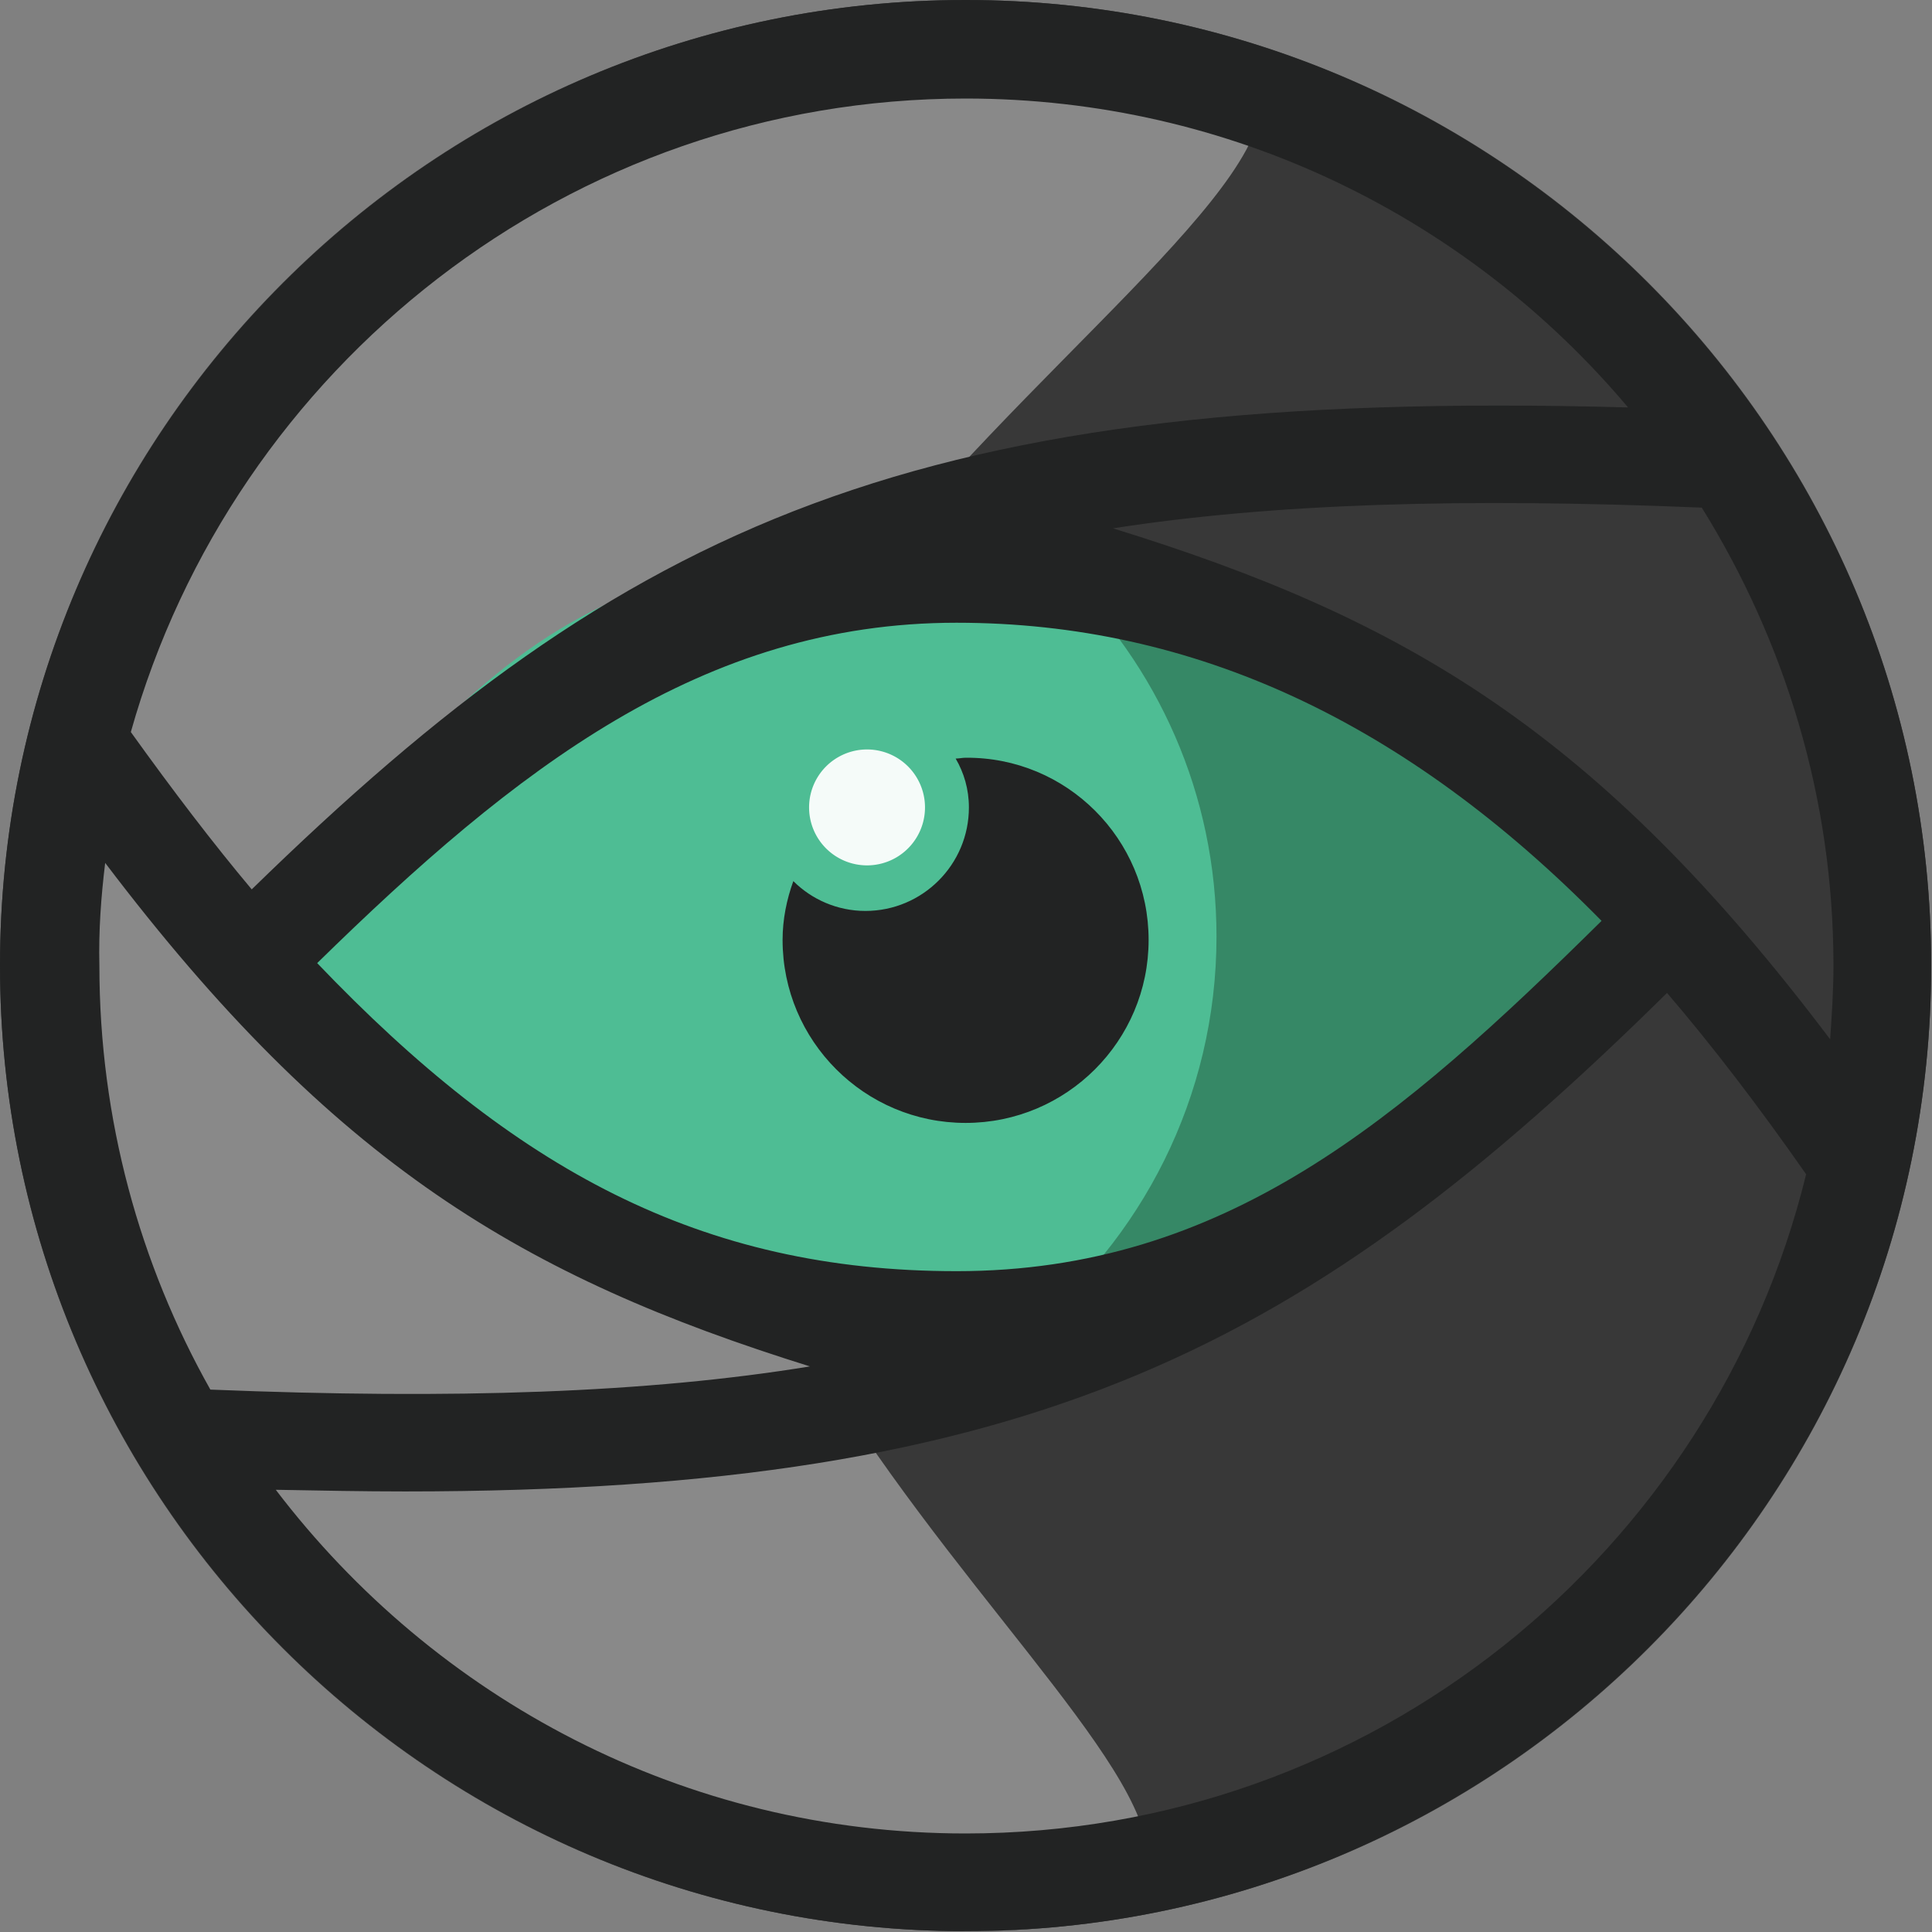 <svg xmlns="http://www.w3.org/2000/svg" width="250" height="250"><rect width="100%" height="100%" fill="#808080" stroke="none"/><filter id="a" width="100%" height="100%" x="0%" y="0%"><feColorMatrix in="SourceGraphic" values="0 0 0 0 1 0 0 0 0 1 0 0 0 0 1 0 0 0 1 0"/></filter><mask id="c"><g filter="url(#a)"><path fill-opacity=".94" d="M0 0h250v250H0z"/></g></mask><clipPath id="b"><path d="M0 0h250v250H0z"/></clipPath><path fill="#383838" d="M249.895 124.945c0 69.008-55.942 124.95-124.95 124.95C55.941 249.895 0 193.953 0 124.945 0 55.941 55.941 0 124.945 0c69.008 0 124.95 55.941 124.95 124.945zm0 0"/><path fill="#898989" d="M6.324 126.23c0-69.007 49.614-124.945 118.621-124.945 103.625 0-35.468 55.938-35.468 124.945 0 69.012 104.48 123.665 35.468 123.665C47.473 231.89 6.325 195.348 6.325 126.23zm0 0"/><path fill="#4ebd94" d="M123.77 164.488c-33.114 0-57.223-13.18-82.727-39.863 25.715-25.184 49.828-44.043 82.727-44.043 30.753 0 58.183 12.86 83.472 38.578-26.039 25.719-48.754 45.328-83.472 45.328zm0 0"/><path fill="#368866" d="m211.957 115.84-60.113-39.973-49.938-6.43-18.86 98.586s97.407 20.684 128.911-52.183zm0 0"/><path fill="#4ebd94" d="M157.414 121.195c0 20.79-9.75 39.328-24.86 51.328-11.144 8.895-24.644 3.54-38.792-2.464-35.254-14.786-52.293-27.325-57.864-42.325-2.035-5.468 25.61-54.007 61.723-54.007 17.68 0 28.074-11.04 39.754.425 12.434 12.004 20.04 28.614 20.04 47.043zm0 0"/><path fill="#222323" d="M124.945 0C56.043 0 0 56.043 0 124.945c0 68.903 56.043 124.95 124.945 124.95 68.903 0 124.95-56.047 124.95-124.95C249.895 56.043 193.848 0 124.945 0zM236.82 134.484c-30.004-39.757-54.972-54.437-92.8-66.117 20.683-3.215 45.328-3.965 76.19-2.68 10.716 17.254 17.04 37.504 17.04 59.258 0 3.215-.215 6.43-.43 9.54zm-113.05 30.004c-33.114 0-57.223-13.18-82.727-39.863 25.715-25.184 49.828-44.043 82.727-44.043 30.753 0 58.183 12.86 83.472 38.578-26.039 25.719-48.754 45.328-83.472 45.328zm1.175-151.738c34.399 0 65.153 15.54 85.727 39.973-92.262-2.575-129.555 15-178.098 62.363-5.035-6-10.18-12.75-15.644-20.36C30.219 47.474 73.617 12.75 124.945 12.75zM13.61 111.66c29.575 39.004 54.114 53.578 91.192 65.153-21.004 3.425-45.973 4.285-77.582 3-9.11-16.184-14.36-34.934-14.36-54.868-.109-4.5.215-8.894.75-13.285zm111.336 125.59c-36.433 0-68.687-17.469-89.261-44.473 5.785.106 11.359.215 16.714.215 81.442 0 116.91-18.754 163.313-64.508 5.785 6.75 11.785 14.57 18 23.465-12 48.973-56.149 85.301-108.766 85.301zm23.684-115.625c0 13.074-10.61 23.68-23.684 23.68-13.07 0-23.68-10.606-23.68-23.68 0-2.68.536-5.25 1.391-7.61 2.36 2.36 5.68 3.86 9.324 3.86 7.395 0 13.395-6 13.395-13.395 0-2.359-.645-4.5-1.715-6.324.43 0 .86-.105 1.285-.105 13.075-.11 23.684 10.5 23.684 23.574zm0 0"/><g clip-path="url(#b)" mask="url(#c)"><path fill="#fff" d="M119.695 104.48a7.5 7.5 0 1 1-15 0 7.5 7.5 0 1 1 15 0zm0 0"/></g></svg>